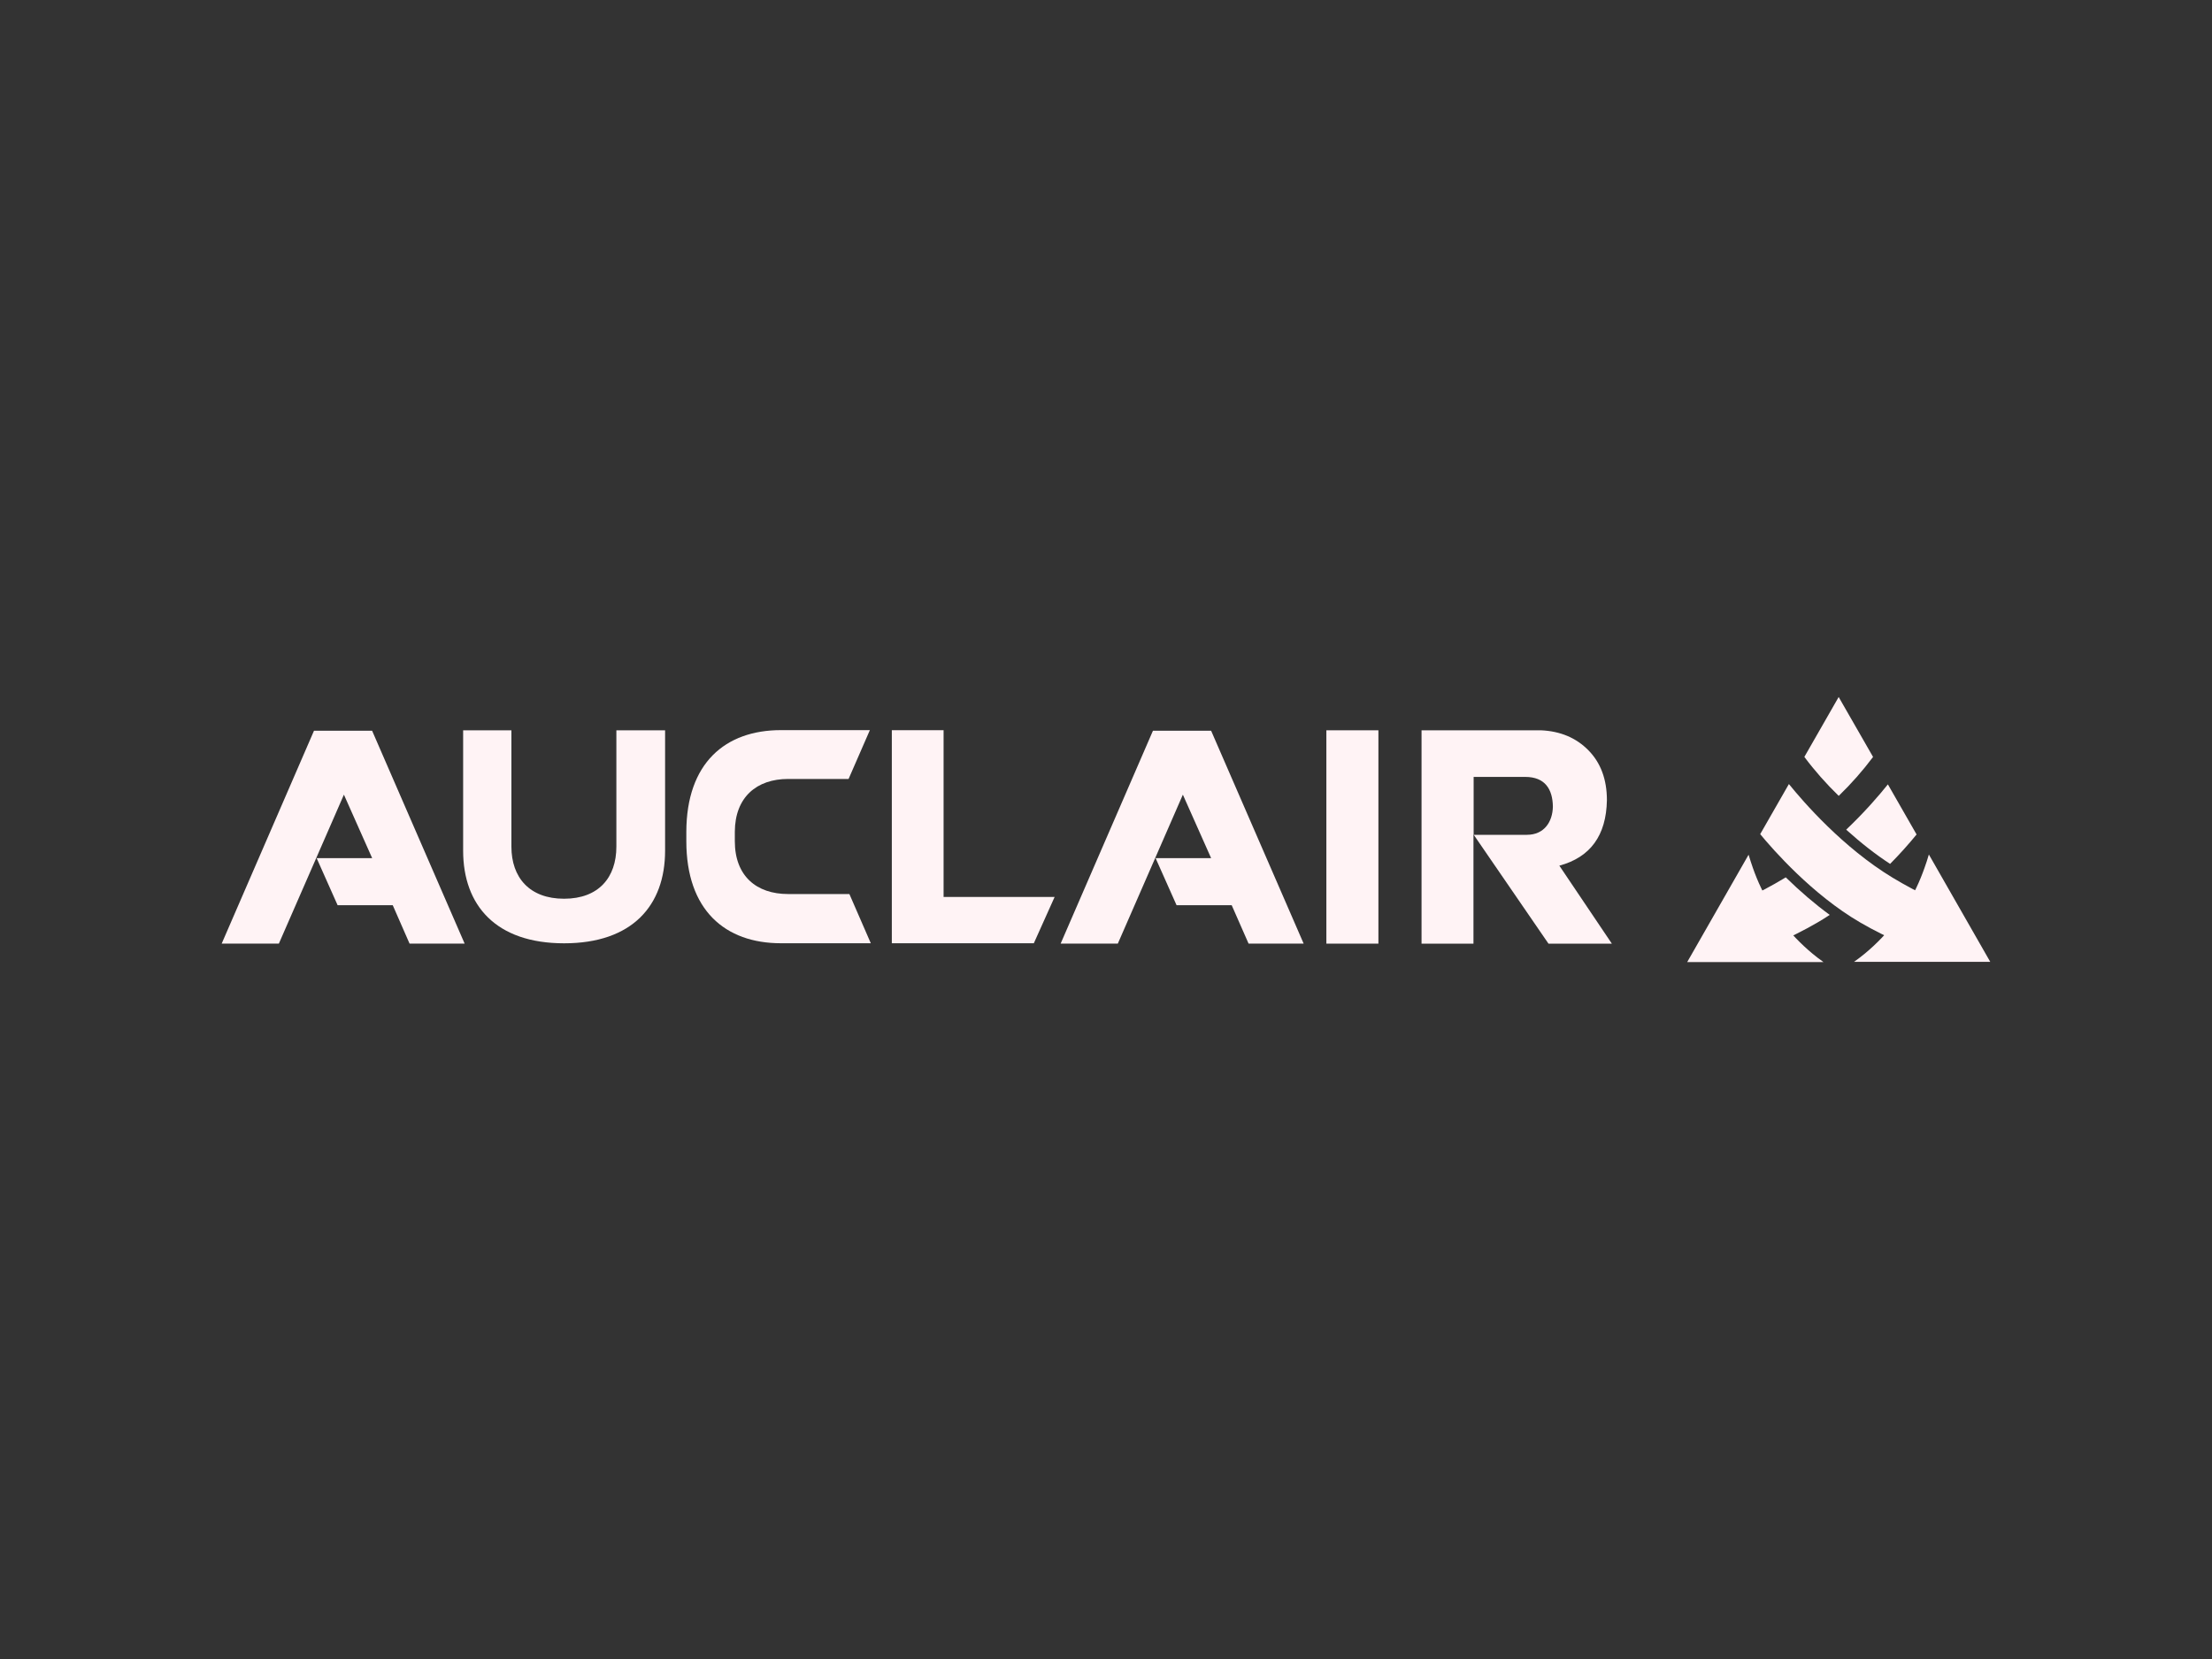 <?xml version="1.0" encoding="UTF-8"?>
<svg id="a" data-name="Layer 1" xmlns="http://www.w3.org/2000/svg" viewBox="0 0 400 300">
  <rect x="0" y="0" width="400" height="300" fill="#333333" stroke="none"/>
  <defs>
    <style>
      .c {
        fill: #fff3f5;
      }
    </style>
  </defs>
  <path class="c" d="M335.25,173.93h24.65l-11.1-19.41c-.23.81-.5,1.61-.77,2.37-.45,1.28-.95,2.51-1.5,3.65l-.22.45-.45-.23c-1.26-.67-2.48-1.36-3.62-2.05-8.99-5.44-16.18-13.75-18.75-16.93l-5.19,9.06c2.29,2.78,9.42,10.93,18.08,15.97,1.23.71,2.49,1.4,3.75,2.02l.59.29-.45.48c-.97,1.01-2,1.97-3.05,2.84-.62.51-1.28,1.01-1.96,1.5h0Z"/>
  <path class="c" d="M326.29,136.88c1.86,2.49,3.95,4.85,6.21,7.04,2.26-2.19,4.34-4.55,6.21-7.04l-6.22-10.84-6.21,10.84h0Z"/>
  <path class="c" d="M305.09,173.97h24.65c-.68-.48-1.33-.98-1.96-1.5-1.05-.87-2.08-1.83-3.05-2.84l-.45-.48.59-.29c1.25-.62,2.51-1.3,3.75-2.02.73-.42,1.48-.89,2.25-1.4-2.64-1.93-5.3-4.2-7.95-6.79-.05.03-.11.07-.16.1-1.14.69-2.36,1.38-3.62,2.05l-.45.23-.22-.45c-.55-1.14-1.05-2.37-1.5-3.65-.26-.76-.53-1.55-.77-2.37l-11.1,19.41h0Z"/>
  <path class="c" d="M333.85,150.03c2.66,2.4,5.32,4.48,7.94,6.19,1.75-1.77,3.3-3.51,4.79-5.32l-5.19-9.06c-1.71,2.13-4.17,4.98-7.54,8.19h0Z"/>
  <path class="c" d="M67.31,132.14h-10.53l-16.69,38.49h10.34l11.76-26.93,5.11,11.48h-10.04l3.79,8.51h9.97l3.04,6.94h9.96l-16.73-38.49Z"/>
  <path class="c" d="M219.01,132.14h-10.52l-16.69,38.49h10.34l11.76-26.93,5.11,11.48h-10.04l3.79,8.51h9.97l3.05,6.94h9.96l-16.73-38.49Z"/>
  <path class="c" d="M249.26,132.06h-9.41v38.58h9.41v-38.58Z"/>
  <path class="c" d="M266.49,150.96h9.63c3.09,0,4.64-2.32,4.69-5.11-.05-3.12-1.4-5.36-5-5.36h-9.33v10.48h0ZM257.06,170.64v-38.58h21.57c3.52.15,6.39,1.36,8.61,3.62,2.22,2.26,3.34,5.26,3.34,9.03-.12,6.37-2.99,10.31-8.6,11.83l9.5,14.11h-11.46l-13.57-19.76v19.76h-9.39Z"/>
  <path class="c" d="M161.27,170.57v-38.53h9.36v30.16h20.08l-3.76,8.37h-25.68Z"/>
  <path class="c" d="M153.58,161.67h-11.07c-5.71,0-9.63-3.25-9.63-9.56v-1.71c.03-6.26,3.96-9.54,9.63-9.54h10.94l3.85-8.83h-16.08c-10.1,0-17.08,5.98-17.11,18.38v1.7c0,12.45,6.99,18.46,17.11,18.46h16.25l-3.87-8.89h0Z"/>
  <path class="c" d="M111.46,132.06v21.04c0,5.58-3.21,9.42-9.46,9.42s-9.52-3.84-9.52-9.42v-21.04h-8.73v21.77c0,9.9,5.94,16.75,18.26,16.75s18.26-6.84,18.26-16.75v-21.77h-8.8Z"/>
</svg>